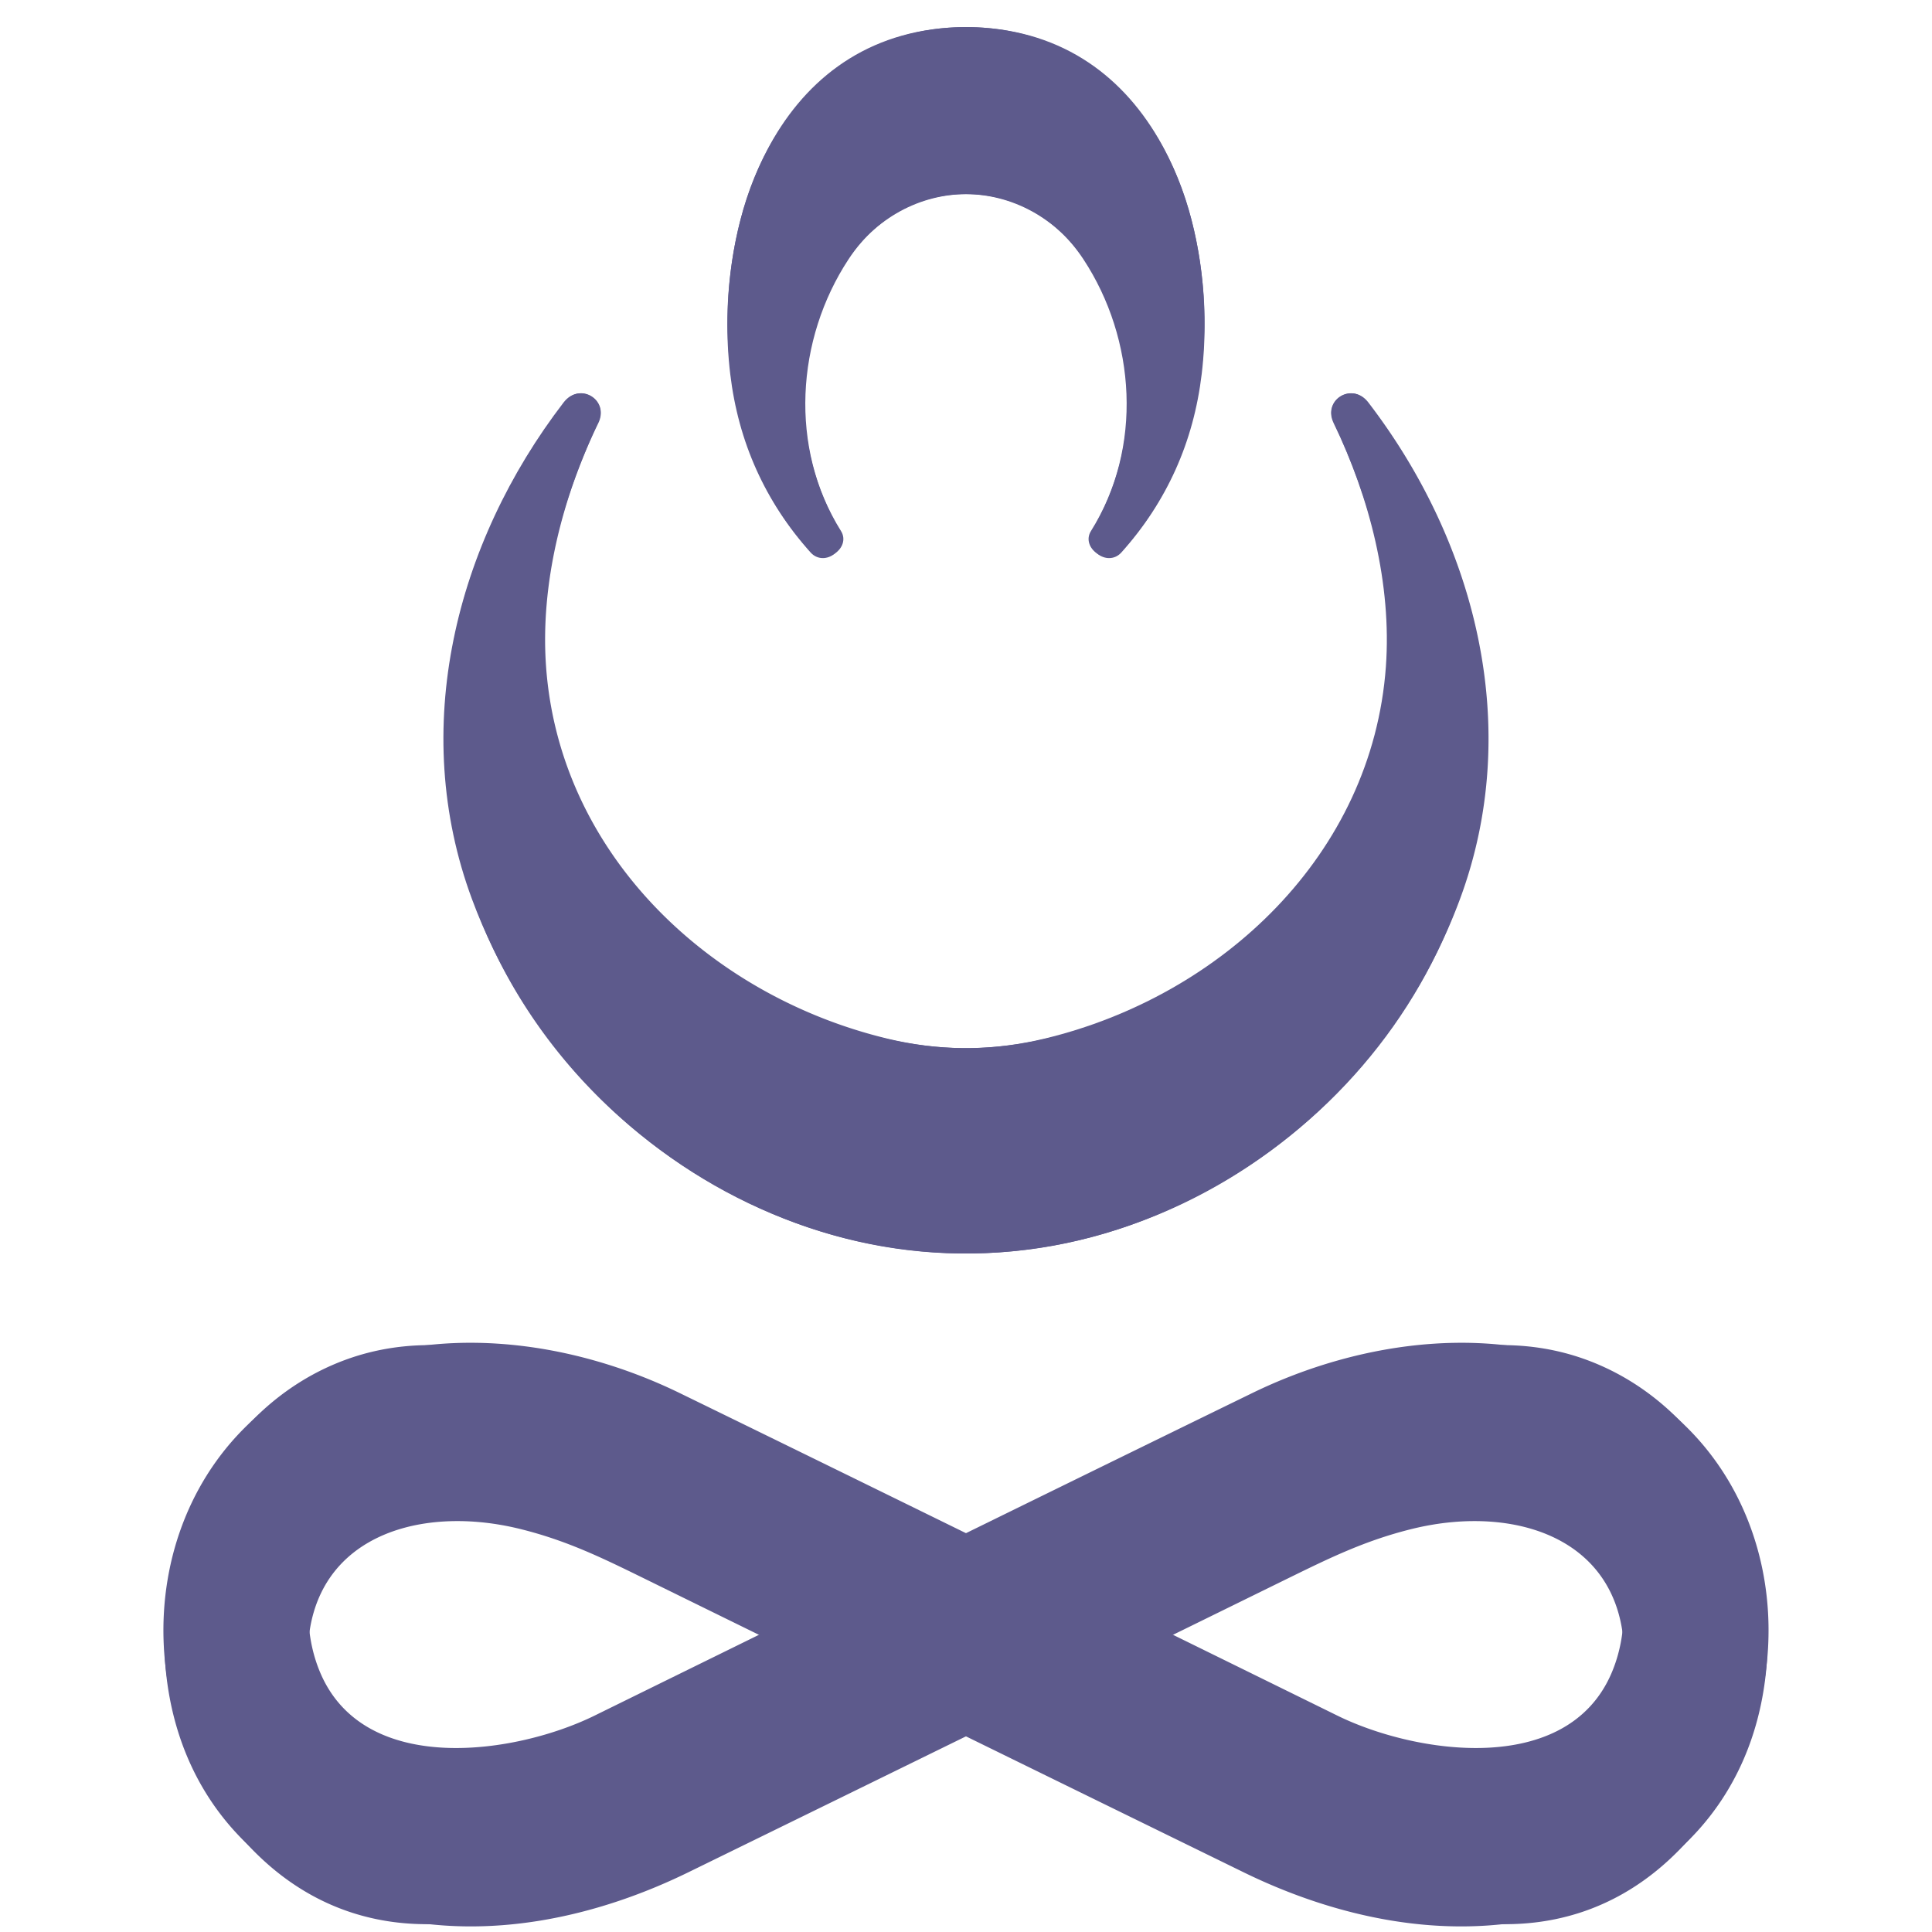 <svg xmlns="http://www.w3.org/2000/svg" width="500" height="500" version="1.0" viewBox="0 0 375 375"><defs><clipPath id="b"><path d="M110 .04h93V104h-93Zm0 0"/></clipPath><clipPath id="c"><path d="M.2 255h312.48v114H.2Zm0 0"/></clipPath><clipPath id="a"><path d="M0 0h313v370H0z"/></clipPath></defs><path fill="#5d5a8c" d="M211.195 51.496c-10.867-17.621-34.89-18.797-46.472-1.207-10.235 15.54-11.606 36.684-1.489 52.777 2.016 3.207-3.004 7.188-6.332 3.532-15.347-16.895-18.726-42.32-13.187-63.926 5.805-22.61 22.832-39.008 47.226-37.29 33.989 2.395 45.715 38.696 42.309 67.22q-2.367 19.827-15.578 34.617c-2.672 2.992-7.875-.57-5.363-4.895 9.3-16.023 8.418-35.375-1.114-50.828m0 0"/><path fill="#5d5a8c" d="M105.992 129.402c2.637 36.489 31.867 63.899 66.18 72.176 9.605 2.317 18.941 2.484 28.863.461 40.293-8.223 72.09-42.445 68.05-85.062-1.167-12.297-5.003-23.774-10.288-35.262-1.856-4.043 3.719-7.61 6.789-3.61 21.043 27.434 30.047 63.356 17.793 96.407-19.672 53.105-79.102 83.875-132.906 61.3-50.735-21.292-78.211-77.308-56.844-129.906 4.258-10.484 9.644-19.828 16.148-28.039 2.887-3.64 8.535-.238 6.348 4.274-6.984 14.39-11.29 31.273-10.133 47.261m4.281 144.821c-5.796-.696-11.507-1.141-17.668-.043-14.675 2.62-25.859 11.812-30.625 25.757-2.757 8.086-3.078 17.227.266 24.926 8.723 20.09 38.086 15.547 53.156 8.137q88.056-43.301 127.602-62.578c21.367-10.426 48.215-14.035 70.355-3.285 33.16 16.09 39.075 59.906 16.125 87.968-17.539 21.454-42.234 22.637-66.195 11.207-4.016-1.914-2.289-6.714 2.066-5.914 23.72 4.375 47-9.597 49.653-34.554 2.808-26.442-19.809-34.371-41.16-29.028-8.832 2.204-15.637 5.516-23.477 9.36a78663 78663 0 0 1-116.715 57.21c-18.125 8.868-38.87 13.259-58.547 8.712-23.765-5.477-40.129-22.54-42.843-47.09-2.723-24.567 10.398-52.07 34.726-61.047 14.875-5.48 30.746-2.621 44.762 4.383 3.531 1.77 2.586 6.375-1.48 5.879m0 0"/><g clip-path="url(#a)" transform="translate(31 5)"><g clip-path="url(#b)"><path fill="#5d5a8c" d="M132.797 46.496c10.867-17.621 34.887-18.797 46.469-1.207 10.238 15.54 11.609 36.684 1.492 52.777-2.02 3.207 3 7.188 6.328 3.532 15.351-16.895 18.73-42.32 13.191-63.926-5.804-22.61-22.832-39.008-47.226-37.29-33.988 2.395-45.715 38.696-42.313 67.22q2.368 19.827 15.582 34.617c2.672 2.992 7.871-.57 5.364-4.895-9.301-16.023-8.418-35.375 1.113-50.828m0 0"/></g><path fill="#5d5a8c" d="M238 124.402c-2.64 36.489-31.867 63.899-66.18 72.176-9.605 2.317-18.941 2.484-28.863.461-40.293-8.223-72.094-42.445-68.05-85.062 1.167-12.297 5.003-23.774 10.288-35.262 1.856-4.043-3.718-7.61-6.793-3.61-21.043 27.434-30.047 63.356-17.793 96.407 19.676 53.105 79.106 83.875 132.91 61.3 50.735-21.292 78.211-77.308 56.844-129.906q-6.39-15.724-16.152-28.039c-2.883-3.64-8.535-.238-6.348 4.274 6.989 14.39 11.293 31.273 10.137 47.261m0 0"/><g clip-path="url(#c)"><path fill="#5d5a8c" d="M233.719 269.223c5.797-.696 11.504-1.141 17.664-.043 14.68 2.62 25.863 11.812 30.629 25.757 2.754 8.086 3.078 17.227-.266 24.926-8.723 20.09-38.09 15.547-53.16 8.137q-88.053-43.301-127.598-62.578c-21.367-10.426-48.215-14.035-70.355-3.285-33.16 16.09-39.074 59.906-16.125 87.968 17.535 21.454 42.23 22.637 66.195 11.207 4.016-1.914 2.29-6.714-2.07-5.914-23.715 4.375-46.996-9.597-49.653-34.554-2.808-26.442 19.813-34.371 41.16-29.028 8.833 2.204 15.641 5.516 23.477 9.36a80602 80602 0 0 0 116.719 57.21c18.125 8.868 38.871 13.259 58.543 8.712 23.77-5.477 40.133-22.54 42.848-47.09 2.722-24.567-10.399-52.07-34.73-61.047-14.872-5.48-30.743-2.621-44.759 4.383-3.531 1.77-2.586 6.375 1.48 5.879m0 0"/></g></g></svg>